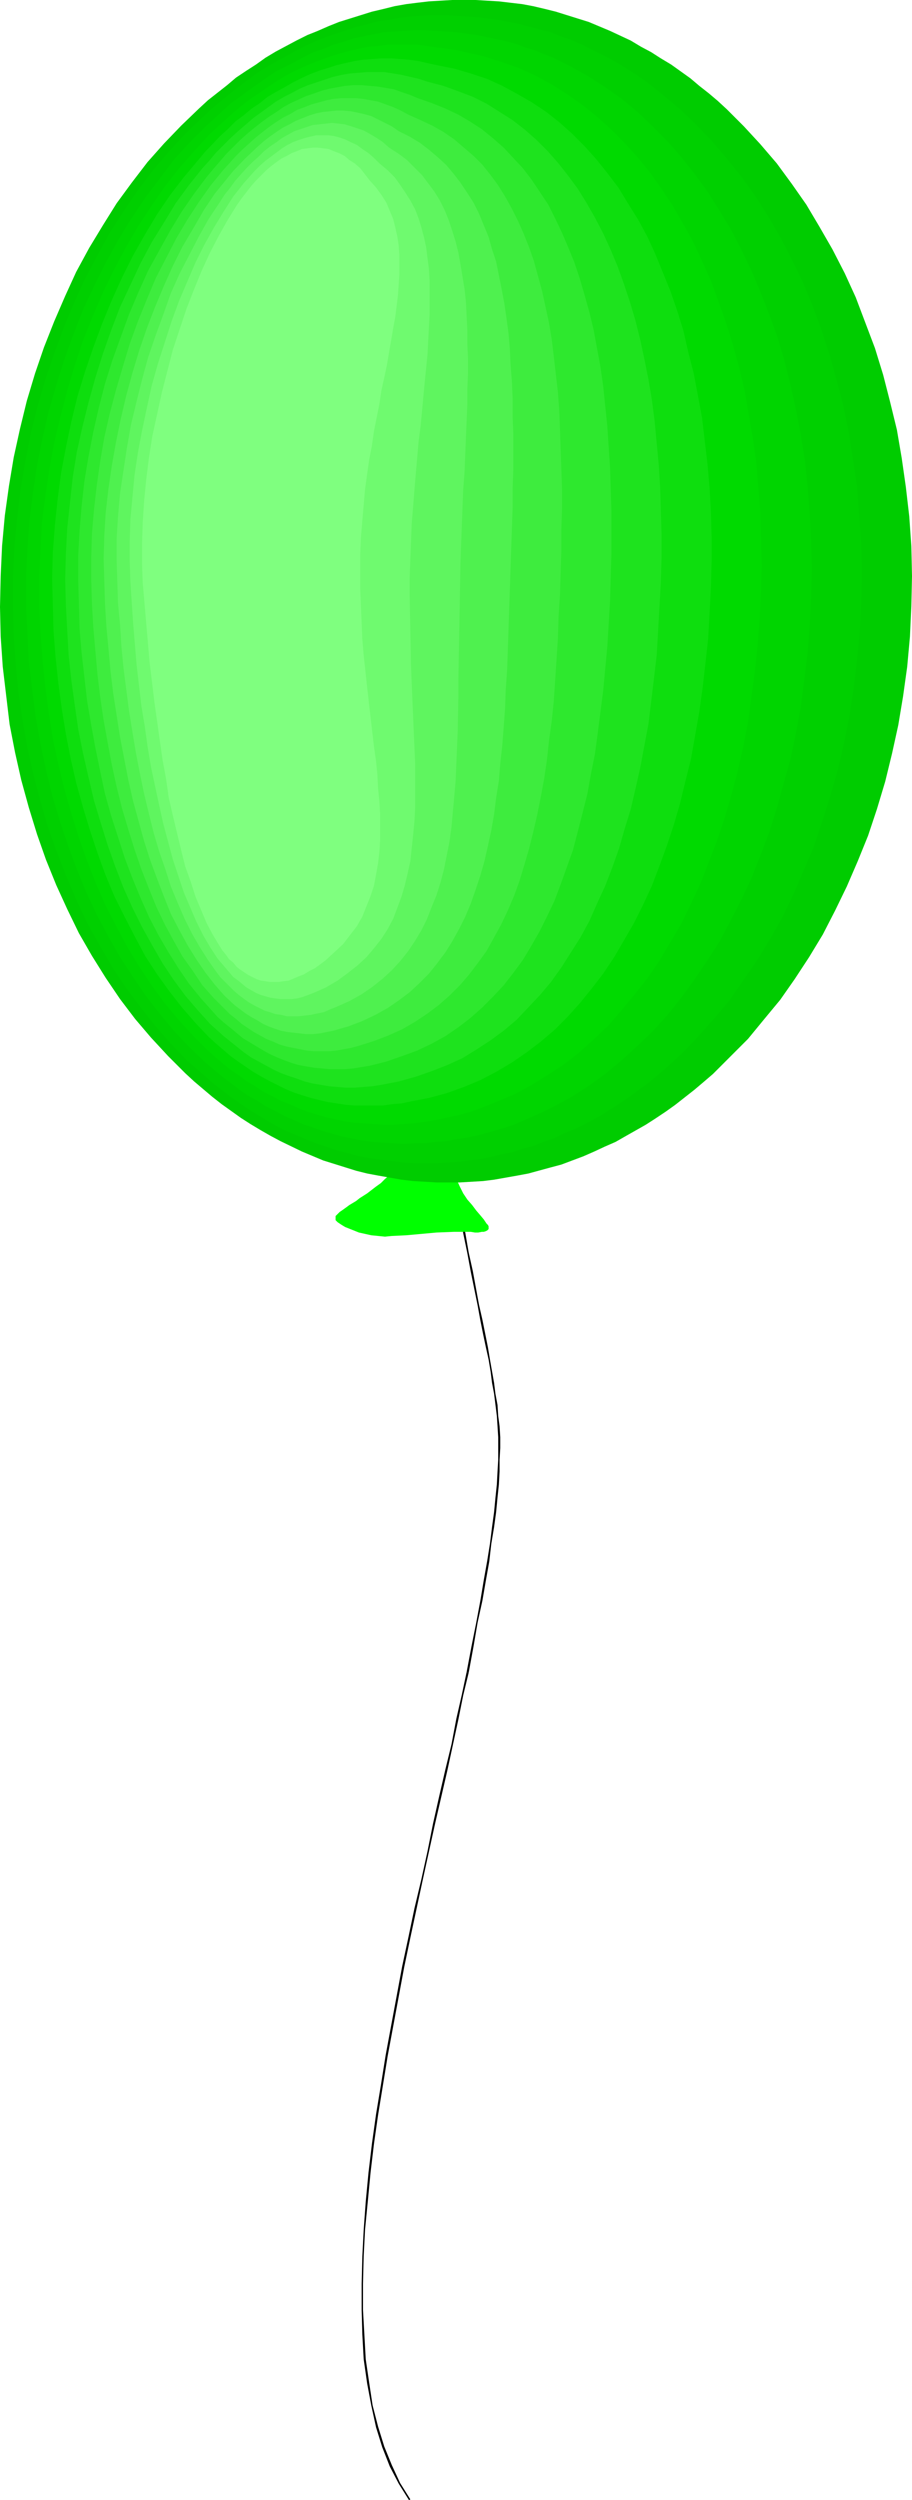 <?xml version="1.0" encoding="UTF-8" standalone="no"?>
<svg
   version="1.0"
   width="56.836mm"
   height="155.668mm"
   id="svg15"
   sodipodi:docname="Balloon 13.wmf"
   xmlns:inkscape="http://www.inkscape.org/namespaces/inkscape"
   xmlns:sodipodi="http://sodipodi.sourceforge.net/DTD/sodipodi-0.dtd"
   xmlns="http://www.w3.org/2000/svg"
   xmlns:svg="http://www.w3.org/2000/svg">
  <sodipodi:namedview
     id="namedview15"
     pagecolor="#ffffff"
     bordercolor="#000000"
     borderopacity="0.25"
     inkscape:showpageshadow="2"
     inkscape:pageopacity="0.0"
     inkscape:pagecheckerboard="0"
     inkscape:deskcolor="#d1d1d1"
     inkscape:document-units="mm" />
  <defs
     id="defs1">
    <pattern
       id="WMFhbasepattern"
       patternUnits="userSpaceOnUse"
       width="6"
       height="6"
       x="0"
       y="0" />
  </defs>
  <path
     style="fill:#000000;fill-opacity:1;fill-rule:evenodd;stroke:none"
     d="m 106.517,273.735 0.808,5.817 0.97,5.494 0.808,5.171 0.97,4.686 0.808,4.363 1.616,7.918 0.647,3.555 0.647,3.232 0.647,3.07 0.647,2.909 0.485,2.909 0.323,2.585 0.485,2.585 0.323,2.585 0.323,2.585 0.162,2.424 0.162,2.585 v 2.585 2.747 l -0.162,2.747 -0.162,3.07 -0.323,3.07 -0.323,3.393 -0.485,3.555 -0.485,3.878 -0.647,4.04 -0.808,4.525 -0.808,4.848 -0.97,5.171 -1.131,5.656 -1.131,5.979 0.485,0.162 1.131,-6.14 0.97,-5.656 1.131,-5.171 0.808,-4.686 0.808,-4.525 0.485,-4.201 0.647,-3.878 0.485,-3.555 0.323,-3.393 0.323,-3.07 0.162,-3.07 v -2.747 l 0.162,-2.747 v -2.585 l -0.162,-2.585 -0.323,-2.424 -0.162,-2.585 -0.485,-2.585 -0.323,-2.585 -0.485,-2.747 -0.485,-2.747 -0.485,-2.909 -0.647,-3.232 -0.647,-3.232 -0.808,-3.555 -1.455,-7.918 -0.97,-4.363 -0.808,-4.686 -0.97,-5.009 -0.808,-5.656 -0.808,-5.817 z"
     id="path1" />
  <path
     style="fill:#000000;fill-opacity:1;fill-rule:evenodd;stroke:none"
     d="m 109.911,393.474 -1.131,5.333 -1.293,5.656 -1.131,5.979 -1.455,5.979 -1.455,6.302 -1.455,6.464 -1.293,6.464 -1.455,6.625 -1.616,6.787 -1.455,6.948 -1.455,6.787 -2.586,13.897 -1.293,6.948 -1.131,7.11 -1.131,6.787 -0.97,6.948 -0.808,6.787 -0.647,6.787 -0.485,6.625 -0.323,6.302 -0.162,6.464 v 6.14 l 0.162,5.817 0.323,5.817 0.808,5.656 0.97,5.171 1.131,5.171 1.455,4.686 1.778,4.525 2.101,4.04 2.425,3.878 0.323,-0.162 -2.425,-3.878 -1.94,-4.201 -1.778,-4.363 -1.455,-4.686 -1.293,-5.009 -0.808,-5.333 -0.808,-5.494 -0.323,-5.817 -0.323,-5.817 v -6.14 l 0.162,-6.464 0.323,-6.302 0.647,-6.625 0.647,-6.787 0.808,-6.787 0.97,-6.787 1.131,-6.948 1.131,-6.948 1.293,-6.948 2.586,-13.897 1.455,-6.948 1.455,-6.787 1.455,-6.787 1.455,-6.625 1.455,-6.625 1.455,-6.302 1.455,-6.302 1.293,-5.979 1.293,-5.979 1.131,-5.656 1.293,-5.333 z"
     id="path2" />
  <path
     style="fill:#00ff00;fill-opacity:1;fill-rule:evenodd;stroke:none"
     d="m 97.627,270.18 -1.131,1.454 -1.293,1.454 -1.131,1.131 -1.131,1.131 -1.131,1.131 -1.131,0.97 -0.97,0.97 -1.131,0.808 -2.101,1.616 -1.778,1.131 -0.808,0.646 -0.808,0.485 -0.808,0.485 -0.647,0.485 -1.131,0.808 -0.485,0.323 -0.323,0.323 -0.323,0.323 -0.323,0.323 v 0.323 0.323 0.323 l 0.162,0.162 0.323,0.323 0.485,0.323 0.485,0.323 0.808,0.485 0.808,0.323 0.808,0.323 1.616,0.646 1.455,0.323 1.455,0.323 1.616,0.162 1.616,0.162 1.616,-0.162 3.394,-0.162 3.556,-0.323 3.556,-0.323 4.041,-0.162 h 1.94 2.101 l 0.97,0.162 h 0.808 l 0.808,-0.162 h 0.485 l 0.485,-0.162 0.323,-0.162 0.162,-0.162 0.162,-0.162 v -0.323 -0.323 l -0.162,-0.323 -0.323,-0.323 -0.647,-0.97 -0.808,-0.97 -0.97,-1.131 -0.97,-1.293 -1.131,-1.293 -0.97,-1.454 -0.808,-1.616 -0.808,-1.778 -0.485,-1.939 -0.162,-0.97 -0.162,-0.808 z"
     id="path3" />
  <path
     style="fill:#00cc00;fill-opacity:1;fill-rule:evenodd;stroke:none"
     d="m 0.162,135.575 0.323,-7.11 0.647,-7.11 0.97,-6.948 1.131,-6.787 1.455,-6.625 1.616,-6.625 1.94,-6.464 2.101,-6.14 2.425,-6.14 2.586,-5.979 2.586,-5.656 3.071,-5.656 3.233,-5.333 3.233,-5.171 3.556,-4.848 3.718,-4.848 3.879,-4.363 4.041,-4.201 4.202,-4.04 2.101,-1.939 2.263,-1.778 2.263,-1.778 2.101,-1.778 2.425,-1.616 2.263,-1.454 2.263,-1.616 2.425,-1.454 2.425,-1.293 L 69.826,9.534 72.412,8.241 74.837,7.272 77.423,6.14 79.847,5.171 82.433,4.363 85.02,3.555 87.606,2.747 90.354,2.101 92.94,1.454 95.687,0.97 98.274,0.646 101.021,0.323 103.769,0.162 106.517,0 h 2.748 2.748 l 2.748,0.162 2.748,0.162 2.748,0.323 2.748,0.323 2.586,0.485 2.748,0.646 2.586,0.646 2.586,0.808 2.586,0.808 2.586,0.808 5.011,2.101 4.849,2.262 2.425,1.454 2.425,1.293 2.263,1.454 2.425,1.454 4.526,3.232 2.101,1.778 2.263,1.778 2.101,1.778 2.101,1.939 4.041,4.04 3.879,4.201 3.879,4.525 3.556,4.848 3.394,4.848 3.071,5.171 3.071,5.333 2.909,5.656 2.586,5.656 2.263,5.979 2.263,5.979 1.94,6.302 1.616,6.302 1.616,6.625 1.131,6.625 0.97,6.787 0.808,6.948 0.485,6.948 0.162,7.11 -0.162,7.11 -0.323,7.11 -0.647,7.11 -0.97,6.948 -1.131,6.787 -1.455,6.625 -1.616,6.625 -1.94,6.464 -2.101,6.302 -2.425,5.979 -2.586,5.979 -2.748,5.656 -2.909,5.656 -3.233,5.333 -3.394,5.171 -3.394,4.848 -3.879,4.686 -3.718,4.525 -4.202,4.201 -4.041,4.04 -2.263,1.939 -2.101,1.778 -2.263,1.778 -2.263,1.778 -2.263,1.616 -2.425,1.616 -2.263,1.454 -4.849,2.747 -2.263,1.293 -2.586,1.131 -2.425,1.131 -2.586,1.131 -2.586,0.97 -2.586,0.97 -2.425,0.646 -5.334,1.454 -2.586,0.485 -2.748,0.485 -2.748,0.485 -2.586,0.323 -2.748,0.162 -2.748,0.162 h -2.748 -2.748 l -2.748,-0.162 -2.748,-0.162 -2.748,-0.323 -2.748,-0.485 -2.748,-0.485 -2.586,-0.485 -2.586,-0.646 -2.586,-0.808 -2.586,-0.808 -2.586,-0.808 -5.011,-2.101 -5.011,-2.424 -2.425,-1.293 -2.263,-1.293 -2.425,-1.454 -2.263,-1.454 -2.263,-1.616 -2.263,-1.616 -2.263,-1.778 -2.101,-1.778 -2.101,-1.778 -2.101,-1.939 -4.041,-4.04 -4.041,-4.363 -3.718,-4.363 -3.556,-4.686 -3.394,-5.009 -3.233,-5.171 -3.071,-5.333 -2.748,-5.656 -2.586,-5.656 -2.425,-5.979 -2.101,-5.979 -1.94,-6.302 -1.778,-6.464 -1.455,-6.464 L 2.263,170.479 1.455,163.692 0.647,156.905 0.162,149.795 0,142.847 Z"
     id="path4" />
  <path
     style="fill:#00d000;fill-opacity:1;fill-rule:evenodd;stroke:none"
     d="m 202.851,141.554 -0.323,6.948 -0.647,6.625 -0.808,6.787 -0.97,6.464 -1.293,6.464 -1.455,6.302 -1.778,6.14 -1.94,6.14 -1.94,5.817 -2.425,5.656 -2.425,5.656 -2.586,5.332 -2.909,5.171 -3.071,5.009 -3.233,4.686 -3.233,4.686 -3.556,4.201 -3.718,4.201 -3.718,3.878 -4.041,3.717 -4.041,3.393 -4.202,3.07 -2.101,1.454 -2.263,1.454 -2.263,1.454 -2.263,1.293 -2.263,1.131 -2.263,1.131 -2.425,0.97 -2.263,1.131 -2.425,0.808 -2.425,0.97 -2.425,0.646 -2.425,0.808 -2.586,0.485 -2.425,0.646 -2.586,0.485 -2.586,0.323 -2.425,0.323 -2.748,0.162 -2.586,0.162 h -2.586 -2.586 l -2.748,-0.162 -2.425,-0.323 -2.586,-0.323 -2.586,-0.323 -2.586,-0.485 -2.425,-0.646 -2.586,-0.646 -2.425,-0.808 -2.425,-0.808 -2.425,-0.97 -2.263,-0.97 -2.425,-0.97 -2.263,-1.131 -2.263,-1.293 -4.526,-2.747 -2.101,-1.454 -2.101,-1.454 -4.202,-3.232 -4.041,-3.555 -2.101,-1.778 -3.879,-4.04 -3.556,-4.04 -3.556,-4.525 -3.394,-4.525 -3.233,-4.848 -2.909,-5.009 -2.909,-5.171 -2.586,-5.494 -2.425,-5.656 -2.263,-5.817 -2.101,-5.817 -1.778,-6.14 -1.616,-6.14 -1.455,-6.464 -1.131,-6.464 -0.97,-6.464 -0.647,-6.787 -0.485,-6.787 -0.162,-6.787 v -6.948 l 0.323,-6.948 0.647,-6.787 0.808,-6.787 1.131,-6.625 1.293,-6.625 1.616,-6.464 1.778,-6.14 2.101,-6.14 2.263,-6.14 2.425,-5.817 2.586,-5.656 2.909,-5.494 2.909,-5.333 3.233,-5.009 3.394,-5.009 3.556,-4.686 3.718,-4.363 3.879,-4.201 4.041,-3.878 2.101,-1.939 2.101,-1.778 4.202,-3.393 4.364,-3.232 2.263,-1.454 2.263,-1.293 2.425,-1.293 2.263,-1.293 2.263,-1.131 2.425,-1.131 2.425,-0.97 2.425,-0.808 2.425,-0.808 2.425,-0.808 2.586,-0.646 2.425,-0.646 2.586,-0.323 2.425,-0.485 2.586,-0.323 2.586,-0.162 2.586,-0.162 h 2.586 l 2.748,0.162 2.586,0.162 2.586,0.162 2.586,0.323 2.425,0.323 2.586,0.485 2.425,0.485 2.425,0.646 2.425,0.646 2.586,0.646 2.263,0.97 2.425,0.808 2.263,0.97 2.263,1.131 2.263,1.131 2.263,1.131 2.263,1.293 2.101,1.293 2.263,1.454 2.101,1.454 4.041,3.232 4.041,3.393 3.718,3.555 3.718,3.878 3.556,4.201 3.394,4.201 3.233,4.525 3.071,4.848 2.909,5.009 2.586,5.009 2.586,5.333 2.263,5.494 2.101,5.656 1.94,5.979 1.616,5.817 1.616,6.14 1.293,6.302 0.97,6.302 0.97,6.464 0.485,6.625 0.485,6.787 0.162,6.787 z"
     id="path5" />
  <path
     style="fill:#00d500;fill-opacity:1;fill-rule:evenodd;stroke:none"
     d="m 191.052,140.423 -0.323,6.625 -0.485,6.464 -0.808,6.464 -0.808,6.302 -1.131,6.14 -1.293,6.14 -1.616,5.817 -1.616,5.817 -1.778,5.656 -2.101,5.494 -2.101,5.333 -2.425,5.171 -2.586,5.009 -2.586,4.848 -2.909,4.525 -3.071,4.525 -3.071,4.201 -3.233,4.04 -3.394,3.717 -3.718,3.555 -3.718,3.393 -3.718,3.07 -4.041,2.909 -4.041,2.585 -4.202,2.262 -2.263,1.131 -4.364,1.939 -2.263,0.97 -2.263,0.808 -2.263,0.646 -2.263,0.646 -2.425,0.646 -2.425,0.485 -2.263,0.323 -2.425,0.485 -2.586,0.162 -2.425,0.323 h -2.425 l -2.586,0.162 -2.425,-0.162 -2.425,-0.162 -2.425,-0.162 -2.425,-0.323 -2.425,-0.485 -2.425,-0.485 -2.263,-0.646 -2.263,-0.646 -2.263,-0.808 -2.425,-0.808 -2.101,-0.97 -2.263,-0.97 -2.101,-1.131 -2.263,-1.131 -1.94,-1.293 -2.101,-1.131 -2.101,-1.454 -4.041,-3.07 -1.94,-1.616 -1.94,-1.616 -3.718,-3.555 -3.556,-3.717 -3.394,-4.04 -3.394,-4.363 -3.071,-4.525 -3.071,-4.686 -2.748,-4.848 -2.748,-5.171 -2.425,-5.171 -2.263,-5.494 -2.101,-5.656 -1.94,-5.817 -1.778,-5.979 -1.455,-5.979 -1.293,-6.14 -1.131,-6.302 -0.808,-6.464 -0.808,-6.464 -0.323,-6.625 -0.323,-6.625 v -6.625 l 0.323,-6.625 0.485,-6.787 0.808,-6.464 0.97,-6.464 1.293,-6.464 1.455,-6.302 1.778,-6.14 1.94,-6.14 2.101,-5.817 2.263,-5.817 2.586,-5.494 2.748,-5.494 2.909,-5.333 3.071,-5.009 3.233,-4.848 3.394,-4.525 3.394,-4.525 3.718,-4.04 3.879,-3.878 4.041,-3.717 1.94,-1.778 2.101,-1.454 2.101,-1.616 2.101,-1.454 2.101,-1.454 2.101,-1.454 2.263,-1.131 2.263,-1.131 2.101,-1.131 2.263,-1.131 2.425,-0.808 2.263,-0.97 2.263,-0.646 2.425,-0.808 2.263,-0.485 2.425,-0.485 2.425,-0.485 2.425,-0.162 2.425,-0.162 2.425,-0.162 h 2.425 l 2.425,0.162 2.586,0.162 2.425,0.162 2.425,0.323 2.263,0.323 2.425,0.485 2.263,0.485 2.263,0.485 2.425,0.646 2.101,0.808 2.263,0.646 2.263,0.97 2.101,0.808 4.202,2.101 4.041,2.262 4.041,2.585 3.879,2.747 3.718,3.07 3.556,3.393 3.394,3.393 3.394,3.878 3.071,3.878 3.071,4.201 2.748,4.363 2.748,4.525 2.425,4.686 2.425,5.009 2.101,5.009 2.101,5.333 1.94,5.333 1.616,5.494 1.455,5.817 1.293,5.817 1.131,5.979 0.97,5.979 0.647,6.302 0.485,6.302 0.323,6.302 0.162,6.464 z"
     id="path6" />
  <path
     style="fill:#00da00;fill-opacity:1;fill-rule:evenodd;stroke:none"
     d="m 179.252,139.292 -0.323,6.302 -0.485,6.302 -0.647,6.14 -0.808,5.979 -0.808,5.979 -1.131,5.817 -1.293,5.656 -1.455,5.494 -1.616,5.494 -1.778,5.333 -1.94,5.009 -1.94,5.009 -2.263,4.848 -2.263,4.686 -2.586,4.363 -2.586,4.363 -2.748,4.04 -3.071,3.878 -3.071,3.717 -3.071,3.555 -3.394,3.232 -3.394,3.07 -3.718,2.909 -3.718,2.424 -3.879,2.424 -3.879,2.101 -4.202,1.778 -4.041,1.616 -2.263,0.808 -2.263,0.646 -2.101,0.485 -2.263,0.485 -2.263,0.485 -2.263,0.323 -2.425,0.323 -2.263,0.162 -2.425,0.162 H 90.354 l -2.425,-0.162 -2.263,-0.162 -2.263,-0.162 -2.263,-0.323 -2.263,-0.485 -2.101,-0.485 -2.263,-0.646 -2.101,-0.646 -2.101,-0.808 -2.101,-0.97 -2.101,-0.808 -2.101,-1.131 -1.94,-0.97 -1.94,-1.293 -1.94,-1.131 -1.94,-1.454 -1.94,-1.293 -1.778,-1.454 -1.94,-1.616 -1.778,-1.616 -1.616,-1.616 -1.778,-1.778 -3.394,-3.717 -3.233,-3.878 -3.071,-4.201 -2.909,-4.363 -2.748,-4.525 -2.586,-4.848 -2.586,-5.009 -2.263,-5.171 -2.101,-5.333 -1.94,-5.494 -1.778,-5.656 -1.616,-5.656 -1.455,-5.979 -1.293,-5.979 -0.97,-6.14 -0.808,-6.14 -0.647,-6.302 -0.485,-6.464 -0.323,-6.302 v -6.464 l 0.323,-6.464 0.323,-6.464 0.808,-6.302 0.97,-6.464 1.131,-6.14 1.455,-6.14 1.616,-6.14 1.778,-5.979 1.94,-5.817 2.263,-5.656 2.425,-5.656 2.586,-5.333 2.748,-5.171 2.909,-5.009 3.071,-4.686 3.233,-4.686 3.394,-4.363 3.556,-4.04 1.778,-1.939 1.778,-1.939 1.94,-1.778 1.94,-1.778 1.778,-1.616 1.94,-1.616 2.101,-1.616 1.94,-1.293 2.101,-1.454 1.94,-1.293 2.101,-1.293 2.101,-1.131 2.101,-0.97 2.263,-0.97 2.101,-0.808 2.263,-0.808 2.101,-0.646 2.263,-0.646 2.263,-0.485 2.263,-0.485 2.263,-0.162 2.263,-0.323 h 2.263 2.263 2.425 l 2.263,0.323 2.263,0.323 2.425,0.323 2.263,0.323 2.101,0.485 4.364,0.97 4.041,1.293 4.202,1.454 3.879,1.778 3.879,2.101 3.556,2.262 3.718,2.585 3.394,2.747 3.233,2.909 3.233,3.232 3.071,3.393 2.909,3.555 2.748,3.878 2.586,3.878 2.425,4.201 2.425,4.363 2.101,4.525 2.101,4.686 1.778,4.848 1.778,5.009 1.616,5.171 1.455,5.333 1.293,5.333 0.97,5.656 0.97,5.656 0.808,5.656 0.485,5.979 0.485,5.979 0.162,6.14 0.162,6.14 z"
     id="path7" />
  <path
     style="fill:#0ede0e;fill-opacity:1;fill-rule:evenodd;stroke:none"
     d="m 167.453,138.16 -0.323,6.14 -0.323,5.979 -0.647,5.817 -0.647,5.656 -0.808,5.817 -0.97,5.494 -0.97,5.494 -1.293,5.171 -1.293,5.333 -1.455,5.009 -1.616,4.848 -1.778,4.848 -1.778,4.686 -2.101,4.525 -2.101,4.201 -2.425,4.201 -2.263,3.878 -2.586,3.878 -2.748,3.555 -2.748,3.393 -2.909,3.232 -3.071,3.07 -3.233,2.747 -3.394,2.585 -3.556,2.424 -3.556,2.101 -3.718,1.939 -3.879,1.616 -4.041,1.454 -4.202,1.131 -4.202,0.808 -2.263,0.485 -2.101,0.162 -2.263,0.323 h -2.263 -2.263 -2.101 l -2.101,-0.162 -2.101,-0.323 -2.101,-0.323 -2.101,-0.485 -1.94,-0.485 -2.101,-0.646 -1.94,-0.646 -1.94,-0.808 -1.94,-0.97 -1.94,-0.97 -1.778,-0.97 -1.94,-1.131 -3.556,-2.424 -1.778,-1.293 -3.394,-2.909 -1.778,-1.616 -3.071,-3.232 -3.233,-3.717 -2.909,-3.717 -2.909,-4.04 -2.748,-4.201 -2.425,-4.525 -2.425,-4.686 -2.425,-4.848 -2.101,-5.009 -1.94,-5.333 -1.778,-5.333 -1.616,-5.333 -1.616,-5.817 -1.293,-5.656 -1.131,-5.817 -0.97,-5.979 -0.808,-5.979 -0.647,-6.14 -0.485,-6.14 -0.162,-6.14 -0.162,-6.14 0.162,-6.302 0.485,-6.302 0.647,-6.14 0.808,-6.14 1.131,-5.979 1.293,-6.14 1.455,-5.979 1.778,-5.817 1.94,-5.656 2.101,-5.656 2.263,-5.494 2.425,-5.333 2.586,-5.171 2.748,-4.848 2.909,-4.848 3.071,-4.525 3.233,-4.201 3.394,-4.04 1.616,-1.939 3.556,-3.717 1.778,-1.616 1.778,-1.778 1.94,-1.454 1.94,-1.616 1.94,-1.293 1.778,-1.454 1.94,-1.131 2.101,-1.131 1.94,-1.131 1.94,-0.97 2.101,-0.97 2.101,-0.808 2.101,-0.646 1.94,-0.646 2.101,-0.485 2.101,-0.485 2.101,-0.323 2.263,-0.162 2.101,-0.162 h 2.263 l 2.101,0.162 2.101,0.162 2.263,0.323 2.101,0.485 2.263,0.485 4.041,0.808 3.879,1.131 3.879,1.293 3.556,1.616 3.556,1.939 3.394,1.939 3.394,2.262 3.071,2.424 3.071,2.747 2.909,2.909 2.748,3.07 2.586,3.232 2.586,3.393 2.263,3.717 2.425,3.878 2.101,3.878 1.94,4.201 1.778,4.363 1.778,4.363 1.616,4.686 1.455,4.686 1.131,5.009 1.293,5.009 0.97,5.171 0.97,5.171 0.647,5.494 0.647,5.494 0.485,5.494 0.323,5.817 0.162,5.817 v 5.817 z"
     id="path8" />
  <path
     style="fill:#1ee31e;fill-opacity:1;fill-rule:evenodd;stroke:none"
     d="m 155.654,137.029 -0.323,5.817 -0.323,5.656 -0.323,5.656 -0.647,5.494 -0.647,5.333 -0.647,5.333 -0.97,5.171 -0.97,5.171 -1.131,5.009 -1.131,4.848 -1.455,4.686 -1.293,4.525 -1.616,4.525 -1.616,4.201 -1.94,4.201 -1.778,4.04 -2.101,3.878 -2.263,3.555 -2.263,3.555 -2.425,3.393 -2.586,3.07 -2.748,2.909 -2.748,2.909 -3.071,2.585 -3.071,2.262 -3.233,2.101 -3.394,2.101 -3.556,1.616 -3.718,1.454 -3.718,1.293 -4.041,1.131 -4.202,0.808 -2.101,0.323 -2.101,0.162 -1.94,0.162 h -2.101 l -1.94,-0.162 -1.94,-0.162 -1.94,-0.323 -1.94,-0.323 -1.94,-0.485 -1.778,-0.646 -1.94,-0.646 -1.778,-0.646 -1.778,-0.808 -1.778,-0.97 -1.778,-0.97 -1.778,-0.97 -1.616,-1.131 -1.616,-1.293 -1.616,-1.293 -1.616,-1.293 -1.616,-1.454 -1.616,-1.454 -2.909,-3.232 -2.909,-3.393 -2.748,-3.717 -2.586,-3.878 -2.425,-4.201 -2.425,-4.363 -2.263,-4.525 -2.101,-4.686 -1.94,-5.009 -1.778,-5.009 -1.616,-5.171 -1.616,-5.333 -1.293,-5.494 -1.293,-5.656 -1.131,-5.656 -0.808,-5.656 -0.808,-5.817 -0.647,-5.979 -0.323,-5.817 -0.323,-5.979 -0.162,-5.979 0.162,-5.979 0.323,-6.14 0.647,-5.979 0.647,-5.979 0.97,-5.979 1.293,-5.817 1.455,-5.817 1.616,-5.817 1.778,-5.656 1.94,-5.494 2.101,-5.494 2.425,-5.171 2.425,-5.171 2.586,-4.848 2.909,-4.686 2.748,-4.525 3.071,-4.201 3.233,-4.04 1.616,-1.778 1.616,-1.939 1.778,-1.778 1.616,-1.616 1.778,-1.616 3.556,-3.07 1.778,-1.293 1.778,-1.293 1.778,-1.293 1.94,-1.131 1.94,-0.97 1.778,-0.97 1.94,-0.808 1.94,-0.646 1.94,-0.646 1.94,-0.646 2.101,-0.485 1.94,-0.323 1.94,-0.162 2.101,-0.162 h 1.94 2.101 l 2.101,0.323 1.94,0.323 2.101,0.485 2.101,0.485 1.94,0.646 3.718,0.97 3.556,1.293 3.394,1.293 3.233,1.616 3.071,1.939 3.071,1.939 2.909,2.262 2.748,2.424 2.586,2.585 2.425,2.747 2.425,3.07 2.263,3.07 2.101,3.393 1.94,3.393 1.94,3.717 1.778,3.878 1.616,3.878 1.455,4.04 1.455,4.363 1.293,4.363 1.131,4.525 0.97,4.525 0.97,4.848 0.808,4.848 0.647,5.009 0.485,5.171 0.485,5.171 0.323,5.332 0.162,5.494 0.162,5.333 v 5.656 z"
     id="path9" />
  <path
     style="fill:#2ee82e;fill-opacity:1;fill-rule:evenodd;stroke:none"
     d="m 143.854,135.898 -0.162,5.494 -0.323,5.494 -0.323,5.332 -0.485,5.171 -0.485,5.171 -0.647,5.009 -0.647,5.009 -0.647,4.848 -0.97,4.848 -0.808,4.525 -1.131,4.525 -1.131,4.363 -1.131,4.363 -1.455,4.04 -1.455,4.04 -1.455,3.878 -1.778,3.717 -1.778,3.555 -1.94,3.393 -1.94,3.232 -2.263,3.07 -2.263,2.909 -2.586,2.747 -2.586,2.585 -2.748,2.424 -2.748,2.101 -3.071,2.101 -3.233,1.778 -3.394,1.616 -3.556,1.293 -3.718,1.293 -3.879,0.97 -1.94,0.323 -1.94,0.323 -1.94,0.162 h -1.778 -1.94 l -1.778,-0.162 -1.778,-0.162 -1.94,-0.323 -1.778,-0.323 -1.616,-0.485 -1.778,-0.646 -1.616,-0.646 -1.778,-0.808 -1.455,-0.808 -1.616,-0.97 -1.616,-0.97 -1.616,-0.97 -2.909,-2.424 -1.616,-1.293 -1.455,-1.293 -1.293,-1.454 -2.748,-3.07 -2.748,-3.393 -2.425,-3.555 -2.425,-3.878 -2.263,-3.878 -2.263,-4.363 -1.94,-4.363 -1.94,-4.686 -1.778,-4.686 -1.616,-5.009 -1.616,-5.009 -1.455,-5.171 -1.131,-5.332 -1.131,-5.494 -0.97,-5.333 -0.97,-5.656 -0.647,-5.656 -0.647,-5.656 -0.485,-5.656 -0.162,-5.817 -0.162,-5.656 v -5.817 l 0.323,-5.817 0.485,-5.817 0.647,-5.817 0.97,-5.817 1.131,-5.817 1.293,-5.656 1.455,-5.656 1.778,-5.656 1.94,-5.333 1.94,-5.333 2.263,-5.333 2.263,-5.009 2.586,-4.686 2.586,-4.686 2.748,-4.525 2.909,-4.201 2.909,-3.878 1.616,-1.939 3.071,-3.555 1.616,-1.616 1.616,-1.616 1.616,-1.454 1.778,-1.454 1.616,-1.293 1.778,-1.293 1.778,-1.131 1.616,-1.131 1.778,-0.97 1.778,-0.808 1.778,-0.808 1.94,-0.646 1.778,-0.646 1.94,-0.485 1.778,-0.323 1.778,-0.323 1.94,-0.162 h 1.94 l 1.778,0.162 1.94,0.162 1.94,0.323 1.94,0.323 1.778,0.646 1.94,0.646 1.94,0.808 3.233,1.131 3.233,1.293 3.071,1.454 2.748,1.616 2.748,1.778 2.586,2.101 2.586,2.262 2.263,2.424 2.263,2.424 2.101,2.747 1.94,2.909 1.94,2.909 1.616,3.232 1.616,3.393 1.455,3.393 1.455,3.555 1.293,3.878 1.131,3.878 1.131,4.04 0.97,4.04 0.808,4.363 0.808,4.363 0.647,4.525 0.485,4.686 0.485,4.686 0.323,4.848 0.323,4.848 0.162,5.009 0.162,5.171 v 5.171 5.332 z"
     id="path10" />
  <path
     style="fill:#3eec3e;fill-opacity:1;fill-rule:evenodd;stroke:none"
     d="m 132.055,134.929 -0.162,5.171 -0.323,5.009 -0.162,5.171 -0.323,5.009 -0.323,4.848 -0.323,4.848 -0.485,4.686 -0.647,4.686 -0.485,4.525 -0.647,4.363 -0.808,4.363 -0.808,4.04 -0.97,4.201 -0.97,3.878 -1.131,3.878 -1.131,3.717 -1.293,3.555 -1.455,3.393 -1.616,3.393 -1.778,3.232 -1.616,2.909 -2.101,2.909 -2.101,2.747 -2.101,2.424 -2.425,2.424 -2.586,2.262 -2.586,1.939 -2.909,1.939 -3.071,1.778 -3.233,1.454 -3.394,1.293 -3.556,1.131 -1.778,0.485 -1.778,0.323 -1.778,0.323 -1.778,0.162 h -1.778 -1.616 l -1.778,-0.162 -1.616,-0.323 -1.616,-0.323 -1.616,-0.323 -1.616,-0.485 -1.455,-0.646 -1.616,-0.646 -1.455,-0.808 -1.455,-0.808 -1.455,-0.97 -1.455,-0.97 -1.293,-1.131 -1.455,-1.131 -1.293,-1.293 -1.293,-1.293 -1.293,-1.293 -2.586,-2.909 -2.263,-3.393 -2.425,-3.393 -2.101,-3.717 -2.101,-3.878 -1.94,-4.04 -1.778,-4.363 -1.778,-4.525 -1.616,-4.686 -1.455,-4.686 -1.455,-4.848 -1.293,-5.171 -1.131,-5.171 -0.97,-5.171 -0.97,-5.333 -0.808,-5.494 -0.647,-5.332 -0.485,-5.494 -0.485,-5.494 -0.323,-5.494 -0.162,-5.494 v -5.656 l 0.162,-5.494 0.485,-5.656 0.647,-5.656 0.808,-5.656 0.97,-5.656 1.293,-5.656 1.455,-5.494 1.616,-5.494 1.616,-5.333 1.94,-5.333 2.101,-5.171 2.101,-5.009 2.425,-4.686 2.425,-4.686 2.586,-4.363 2.748,-4.201 2.748,-3.878 1.455,-1.778 1.455,-1.778 3.071,-3.393 1.455,-1.454 1.616,-1.454 1.616,-1.454 1.616,-1.293 1.455,-1.131 1.616,-1.131 1.778,-1.131 1.616,-0.808 1.616,-0.97 1.778,-0.646 1.616,-0.646 1.778,-0.485 1.778,-0.485 1.616,-0.323 1.778,-0.162 h 1.778 1.778 l 1.616,0.162 1.778,0.323 1.778,0.323 1.778,0.646 1.778,0.646 1.778,0.808 1.778,0.97 2.909,1.293 2.748,1.293 2.586,1.454 2.586,1.778 2.263,1.939 2.263,1.939 2.101,2.101 1.94,2.424 1.778,2.424 1.616,2.585 1.616,2.909 1.455,2.909 1.293,2.909 1.293,3.232 1.131,3.232 0.97,3.555 0.97,3.555 0.808,3.717 0.808,3.717 0.647,3.878 0.485,4.04 0.485,4.201 0.485,4.201 0.323,4.363 0.162,4.363 0.323,9.211 0.162,4.848 v 4.848 l -0.162,4.848 v 5.009 z"
     id="path11" />
  <path
     style="fill:#4ff14f;fill-opacity:1;fill-rule:evenodd;stroke:none"
     d="m 120.256,133.797 -0.323,9.695 -0.323,9.534 -0.162,4.686 -0.323,4.525 -0.162,4.525 -0.323,4.363 -0.323,4.201 -0.485,4.363 -0.323,4.04 -0.647,4.04 -0.485,3.878 -0.647,3.717 -0.808,3.717 -0.808,3.555 -0.97,3.393 -1.131,3.393 -1.131,3.232 -1.293,3.07 -1.455,2.909 -1.616,2.909 -1.616,2.585 -1.94,2.585 -1.94,2.424 -2.263,2.262 -2.263,2.101 -2.586,1.939 -2.586,1.778 -2.909,1.616 -3.071,1.454 -3.394,1.293 -1.778,0.485 -1.616,0.485 -1.616,0.323 -1.616,0.323 -1.616,0.162 h -1.616 l -1.455,-0.162 -1.455,-0.162 -1.455,-0.162 -1.616,-0.323 -1.455,-0.485 -1.293,-0.485 -1.455,-0.646 -1.293,-0.808 -1.455,-0.808 -1.293,-0.808 -1.293,-0.97 -1.293,-0.97 -2.425,-2.262 -2.263,-2.585 -2.263,-2.909 -2.101,-3.07 -2.101,-3.393 -1.94,-3.555 -1.94,-3.717 -1.616,-4.04 -1.616,-4.201 -1.616,-4.363 -1.455,-4.525 -1.293,-4.686 -1.293,-4.686 -1.131,-5.009 -0.97,-5.009 -0.97,-5.009 -0.808,-5.171 -0.808,-5.171 -0.647,-5.333 -0.485,-5.332 -0.485,-5.171 -0.323,-5.333 -0.162,-5.171 -0.162,-5.333 0.162,-5.494 0.323,-5.332 0.647,-5.656 0.808,-5.494 0.97,-5.494 1.131,-5.494 1.293,-5.494 1.455,-5.333 1.616,-5.333 1.778,-5.171 1.94,-5.009 2.101,-5.009 2.101,-4.686 2.263,-4.525 2.586,-4.363 2.425,-4.201 2.586,-3.878 1.455,-1.778 2.748,-3.393 2.909,-3.07 2.909,-2.747 1.455,-1.293 1.455,-1.131 1.616,-1.131 1.455,-0.97 1.616,-0.808 1.455,-0.808 1.616,-0.646 1.616,-0.646 1.616,-0.485 1.616,-0.323 1.616,-0.162 1.455,-0.162 h 1.616 l 1.778,0.162 1.616,0.323 1.455,0.323 1.778,0.485 1.616,0.808 1.616,0.808 1.616,0.808 1.616,1.131 2.586,1.293 2.425,1.454 2.101,1.616 2.101,1.778 1.94,1.778 1.778,2.101 1.616,2.101 1.616,2.424 1.455,2.262 1.293,2.585 1.131,2.747 1.131,2.747 0.808,2.909 0.97,2.909 0.647,3.232 0.647,3.232 0.647,3.393 0.485,3.393 0.485,3.555 0.323,3.717 0.162,3.717 0.323,4.04 0.162,3.878 v 4.201 l 0.162,4.04 v 8.726 l -0.162,4.363 v 4.525 l -0.162,4.686 -0.162,4.686 z"
     id="path12" />
  <path
     style="fill:#5ff55f;fill-opacity:1;fill-rule:evenodd;stroke:none"
     d="m 108.457,132.666 -0.162,9.211 -0.162,9.049 -0.162,8.726 v 4.201 l -0.162,8.241 -0.162,3.878 -0.162,3.878 -0.162,3.878 -0.323,3.717 -0.323,3.555 -0.323,3.555 -0.485,3.555 -0.647,3.232 -0.647,3.232 -0.808,3.07 -0.97,3.07 -1.131,2.747 -1.131,2.909 -1.293,2.585 -1.455,2.424 -1.616,2.424 -1.94,2.424 -1.94,2.101 -2.101,1.939 -2.425,1.939 -2.586,1.778 -2.909,1.616 -2.909,1.293 -1.616,0.646 -1.455,0.646 -1.616,0.323 -1.455,0.323 -1.455,0.162 -1.455,0.162 h -1.293 -1.455 l -1.293,-0.323 -1.293,-0.162 -1.455,-0.485 -1.131,-0.323 -1.293,-0.646 -1.293,-0.646 -1.131,-0.646 -1.131,-0.808 -1.293,-0.97 -1.131,-0.97 -0.97,-0.97 -1.131,-1.131 -1.131,-1.131 -0.97,-1.293 -1.94,-2.747 -1.94,-3.07 -1.778,-3.07 -1.778,-3.555 -1.616,-3.717 -1.616,-3.878 -1.293,-4.04 -1.455,-4.201 -1.293,-4.363 -1.131,-4.525 -1.131,-4.686 -0.97,-4.686 -0.97,-5.009 -0.808,-4.848 -0.808,-5.009 -0.647,-5.009 -0.647,-5.009 -0.485,-5.009 -0.323,-5.171 -0.485,-5.009 -0.162,-5.009 -0.162,-5.171 v -5.171 l 0.323,-5.171 0.485,-5.494 0.808,-5.332 0.808,-5.333 0.97,-5.494 1.293,-5.333 1.293,-5.171 1.455,-5.333 1.778,-5.171 1.778,-4.848 1.778,-5.009 2.101,-4.686 2.263,-4.363 2.263,-4.363 2.263,-4.04 2.586,-3.878 1.131,-1.778 1.293,-1.616 1.293,-1.778 1.293,-1.454 1.455,-1.616 1.293,-1.293 1.455,-1.293 1.293,-1.293 1.455,-1.131 1.455,-0.97 1.293,-0.97 1.455,-0.808 1.455,-0.808 1.455,-0.485 1.455,-0.485 1.455,-0.485 1.616,-0.162 1.455,-0.162 1.455,-0.162 1.455,0.162 1.455,0.162 1.616,0.485 1.455,0.485 1.455,0.485 1.455,0.808 1.616,0.97 1.455,0.97 1.455,1.293 2.263,1.454 1.94,1.454 1.778,1.778 1.778,1.778 1.455,1.939 1.455,1.939 1.293,2.101 1.131,2.262 0.97,2.424 0.808,2.424 0.808,2.585 0.647,2.585 0.485,2.747 0.485,2.909 0.485,2.909 0.323,3.07 0.162,3.232 0.162,3.232 v 3.393 l 0.162,3.393 v 3.555 l -0.162,3.555 v 3.717 l -0.162,3.878 -0.162,3.878 -0.162,4.04 -0.162,4.04 -0.323,4.201 -0.162,4.201 -0.162,4.363 -0.162,4.363 z"
     id="path13" />
  <path
     style="fill:#6ffa6f;fill-opacity:1;fill-rule:evenodd;stroke:none"
     d="m 96.657,131.535 -0.162,4.363 v 4.363 l 0.162,8.403 0.162,8.241 0.323,7.918 0.162,3.717 0.162,3.878 0.162,3.555 0.162,3.717 v 3.555 3.393 3.393 l -0.162,3.232 -0.323,3.232 -0.323,3.07 -0.323,3.07 -0.647,2.909 -0.647,2.747 -0.808,2.747 -0.97,2.585 -0.97,2.585 -1.293,2.424 -1.455,2.262 -1.778,2.262 -1.778,2.101 -2.101,1.939 -2.263,1.778 -2.425,1.778 -2.748,1.616 -1.455,0.646 -1.455,0.646 -1.293,0.485 -1.293,0.485 -1.293,0.323 -1.293,0.162 h -1.293 -1.293 l -1.293,-0.162 -1.131,-0.162 -1.131,-0.323 -1.131,-0.323 -1.131,-0.485 -1.131,-0.646 -1.131,-0.646 -0.97,-0.808 -0.97,-0.808 -1.131,-0.808 -1.778,-2.101 -0.97,-1.131 -0.97,-1.131 -1.778,-2.747 -1.616,-2.747 -1.616,-3.232 -1.455,-3.393 -1.455,-3.393 -1.293,-3.878 -1.293,-3.878 -1.131,-4.201 -1.131,-4.201 -0.97,-4.363 -0.97,-4.525 -0.97,-4.525 -0.808,-4.848 -0.647,-4.686 -0.808,-4.848 -1.131,-9.695 -0.808,-9.695 -0.647,-9.695 -0.162,-4.848 v -4.848 l 0.162,-5.171 0.485,-5.171 0.485,-5.171 0.808,-5.332 0.97,-5.171 1.131,-5.333 1.131,-5.171 1.455,-5.171 1.616,-5.009 1.616,-5.009 1.778,-4.848 1.94,-4.525 1.94,-4.525 2.101,-4.201 2.263,-4.04 2.263,-3.717 1.131,-1.778 1.131,-1.778 1.293,-1.616 1.131,-1.454 1.293,-1.454 1.293,-1.454 1.293,-1.293 1.293,-1.131 1.293,-0.97 1.293,-0.97 1.293,-0.97 1.293,-0.808 1.293,-0.646 1.293,-0.485 1.455,-0.485 1.293,-0.323 1.455,-0.323 h 1.293 1.455 l 1.293,0.162 1.293,0.323 1.455,0.485 1.293,0.646 1.455,0.646 1.293,0.97 1.455,0.97 1.293,1.131 1.293,1.293 1.94,1.616 1.616,1.616 1.293,1.778 1.293,1.939 1.131,1.778 1.131,2.101 0.808,2.101 0.647,2.101 0.647,2.424 0.485,2.262 0.323,2.585 0.323,2.424 0.162,2.747 v 2.585 2.747 2.909 l -0.162,3.07 -0.162,3.07 -0.162,3.07 -0.323,3.232 -0.323,3.232 -0.323,3.393 -0.323,3.555 -0.323,3.393 -0.485,3.717 -0.323,3.717 -0.323,3.717 -0.323,3.878 -0.323,4.04 -0.323,3.878 -0.162,4.201 z"
     id="path14" />
  <path
     style="fill:#7fff7f;fill-opacity:1;fill-rule:evenodd;stroke:none"
     d="m 33.62,137.191 -0.162,-4.525 v -4.686 l 0.162,-5.009 0.323,-5.009 0.485,-5.009 0.647,-5.171 0.808,-5.171 1.131,-5.171 1.131,-5.171 1.293,-5.009 1.293,-5.009 1.616,-4.848 1.616,-4.848 1.778,-4.525 1.778,-4.363 1.94,-4.201 2.101,-4.04 2.101,-3.717 2.101,-3.393 1.131,-1.616 1.131,-1.454 1.131,-1.454 1.131,-1.293 1.293,-1.293 1.131,-1.131 1.131,-0.97 1.293,-0.97 1.131,-0.808 1.293,-0.646 1.131,-0.646 1.293,-0.485 1.131,-0.485 1.293,-0.162 1.293,-0.162 h 1.131 l 1.293,0.162 1.293,0.162 1.131,0.485 1.293,0.485 1.293,0.646 1.131,0.97 1.293,0.808 1.293,1.131 1.131,1.454 1.131,1.454 1.455,1.616 1.293,1.778 1.131,1.778 0.808,1.939 0.808,1.939 0.485,1.939 0.485,2.101 0.323,2.101 0.162,2.262 v 2.262 2.424 l -0.162,2.424 -0.162,2.424 -0.323,2.585 -0.323,2.585 -0.485,2.585 -0.485,2.909 -0.485,2.747 -0.485,2.909 -0.647,3.07 -0.647,2.909 -0.485,3.232 -1.293,6.464 -0.485,3.393 -0.647,3.393 -0.485,3.393 -0.485,3.555 -0.323,3.717 -0.323,3.717 -0.323,3.878 -0.162,3.878 v 4.04 4.04 l 0.162,4.04 0.162,3.878 0.162,3.878 0.323,3.878 0.808,7.433 0.808,7.11 0.808,6.948 0.485,3.393 0.323,3.232 0.162,3.232 0.323,3.232 0.162,2.909 v 3.07 2.909 l -0.162,2.747 -0.323,2.747 -0.485,2.747 -0.485,2.585 -0.808,2.424 -0.97,2.424 -0.97,2.424 -1.293,2.262 -1.616,2.101 -1.616,2.101 -2.101,1.939 -2.101,1.939 -2.425,1.778 -1.293,0.646 -1.293,0.808 -1.293,0.485 -1.131,0.485 -1.131,0.485 -1.293,0.162 -1.131,0.162 h -0.97 -1.131 l -0.97,-0.162 -1.131,-0.162 -0.97,-0.323 -0.97,-0.485 -0.97,-0.485 -0.97,-0.646 -0.97,-0.646 -0.808,-0.646 -0.808,-0.97 -0.97,-0.808 -0.808,-1.131 -0.808,-0.97 -0.808,-1.293 -1.455,-2.424 -1.455,-2.747 -1.293,-3.07 -1.293,-3.07 -1.131,-3.555 -1.293,-3.555 -0.97,-3.878 -0.97,-4.04 -0.97,-4.04 -0.97,-4.201 -0.647,-4.525 -0.808,-4.363 -0.647,-4.525 -1.293,-9.211 -1.131,-9.372 -0.808,-9.372 z"
     id="path15" />
</svg>
